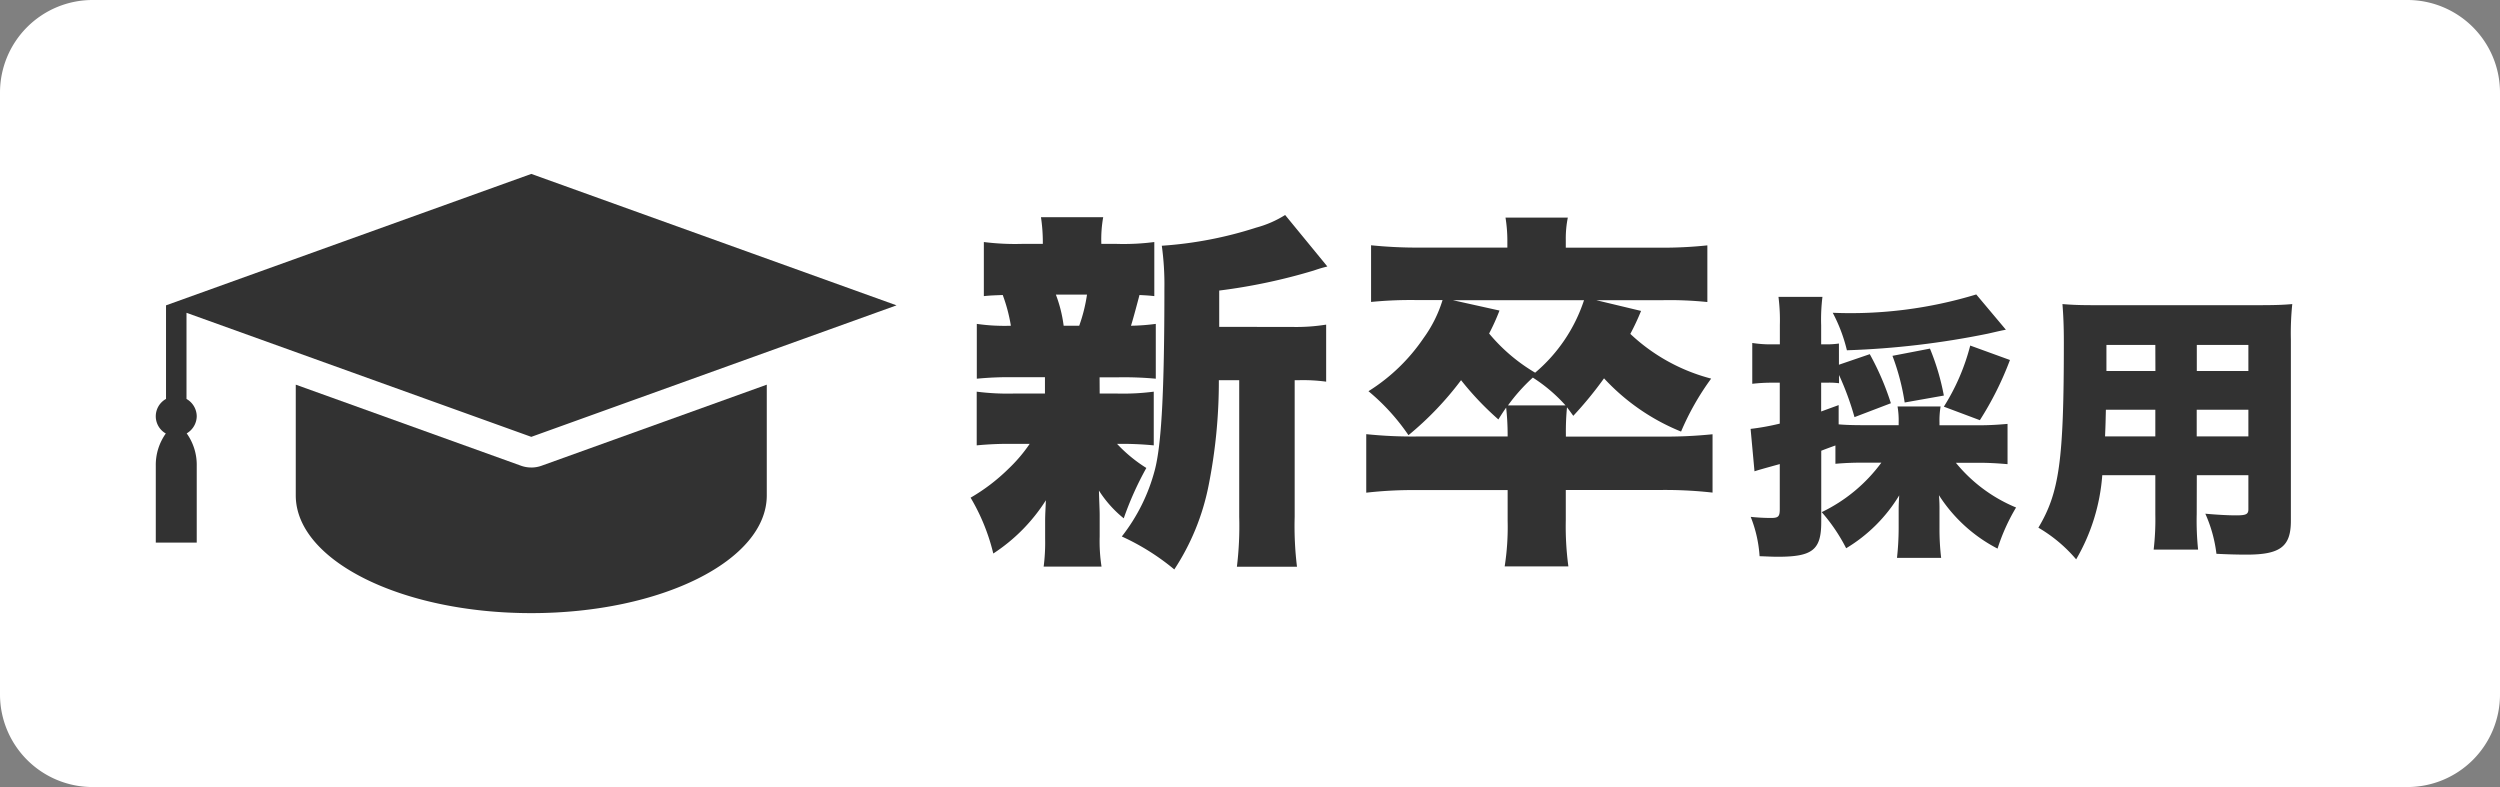 <svg id="コンポーネント_161_1" data-name="コンポーネント 161 – 1" xmlns="http://www.w3.org/2000/svg" xmlns:xlink="http://www.w3.org/1999/xlink" width="108" height="34" viewBox="0 0 108 34">
  <rect x="0" y="0" width="108" height="34" fill="#808080" stroke="none"/>
  <defs>
    <clipPath id="clip-path">
      <rect id="長方形_259" data-name="長方形 259" width="32" height="18.975" fill="none"/>
    </clipPath>
  </defs>
  <path id="パス_1542" data-name="パス 1542" d="M0-4H100a4,4,0,0,1,4,4V26a4,4,0,0,1-4,4H0a4,4,0,0,1-4-4V0A4,4,0,0,1,0-4Z" transform="translate(4 4)" fill="#fff"/>
  <g id="グループ_1388" data-name="グループ 1388" transform="translate(45.73 12)">
    <path id="パス_1551" data-name="パス 1551" d="M-18.06-8.88v-1.568a24.74,24.74,0,0,0,4.08-.864c.3-.1.3-.1.592-.176l-1.824-2.224a4.554,4.554,0,0,1-1.248.544,16.932,16.932,0,0,1-4.08.784,12.181,12.181,0,0,1,.112,1.84c0,4.48-.128,6.768-.416,7.856A7.891,7.891,0,0,1-22.268.176,10.06,10.06,0,0,1-20,1.6,10.189,10.189,0,0,0-18.524-2a22.971,22.971,0,0,0,.448-4.576h.88v5.9a14.6,14.6,0,0,1-.1,2.16H-14.7a14.468,14.468,0,0,1-.1-2.16v-5.9h.192a7.438,7.438,0,0,1,1.168.064V-8.976a8.156,8.156,0,0,1-1.456.1ZM-23.228-6.7h.8A15.135,15.135,0,0,1-20.8-6.64V-9.008a9.233,9.233,0,0,1-1.072.08c.08-.24.288-1.024.368-1.328.256.016.352.016.64.048v-2.336a10.321,10.321,0,0,1-1.632.08h-.656a5.411,5.411,0,0,1,.08-1.152h-2.688a7.318,7.318,0,0,1,.08,1.152h-.9a10.809,10.809,0,0,1-1.648-.08v2.336c.32-.032.448-.032.816-.048a7.035,7.035,0,0,1,.352,1.328,8.357,8.357,0,0,1-1.472-.08V-6.64a14.307,14.307,0,0,1,1.6-.064h1.344V-6h-1.3a10.554,10.554,0,0,1-1.648-.08v2.32a14.125,14.125,0,0,1,1.6-.064h.688a6.661,6.661,0,0,1-.928,1.088A8.143,8.143,0,0,1-28.8-1.5,8.708,8.708,0,0,1-27.82.912a7.6,7.6,0,0,0,2.272-2.3c-.016.4-.032.64-.032.88v.8a8.074,8.074,0,0,1-.064,1.184h2.5a7.134,7.134,0,0,1-.08-1.3V-.752c0-.208-.016-.464-.032-1.056a4.951,4.951,0,0,0,1.072,1.2,13.768,13.768,0,0,1,.976-2.176,6.263,6.263,0,0,1-1.264-1.04,14.174,14.174,0,0,1,1.584.064V-6.08A10.321,10.321,0,0,1-22.524-6h-.7ZM-24.78-8.928a5.858,5.858,0,0,0-.336-1.344h1.344a6.883,6.883,0,0,1-.336,1.344ZM-5.6-4.144H-9.452a19.47,19.47,0,0,1-2.256-.1v2.528a17.915,17.915,0,0,1,2.256-.112H-5.6V-.5a10.987,10.987,0,0,1-.128,1.968h2.752a12.952,12.952,0,0,1-.112-2v-1.3H.98a18.362,18.362,0,0,1,2.272.112V-4.24a19.981,19.981,0,0,1-2.272.1H-3.084v-.112a10.926,10.926,0,0,1,.048-1.152c.112.144.144.192.272.368A16.2,16.2,0,0,0-1.436-6.656a9.268,9.268,0,0,0,3.328,2.3,11.434,11.434,0,0,1,1.3-2.288A8.044,8.044,0,0,1-.3-8.576a10.378,10.378,0,0,0,.464-.992l-1.936-.464H1.092a15.991,15.991,0,0,1,1.936.08V-12.4a18.3,18.3,0,0,1-2.016.1h-4.1v-.336A4.573,4.573,0,0,1-3-13.6H-5.692a6.342,6.342,0,0,1,.08.976v.32H-9.4a19.886,19.886,0,0,1-2.1-.1v2.448a17.44,17.44,0,0,1,2.032-.08h1.056A5.565,5.565,0,0,1-9.228-8.4a8.007,8.007,0,0,1-2.384,2.3,9.134,9.134,0,0,1,1.728,1.9A13.738,13.738,0,0,0-7.612-6.576,12.86,12.86,0,0,0-6-4.88c.16-.256.224-.352.336-.512A11.023,11.023,0,0,1-5.6-4.24Zm.016-1.344a7.747,7.747,0,0,1,1.072-1.2A6.8,6.8,0,0,1-3.1-5.488Zm-2.384-4.544H-2.3A6.929,6.929,0,0,1-4.412-6.9,7.6,7.6,0,0,1-6.4-8.592a9.245,9.245,0,0,0,.448-.992Zm18.512,7.02A6.91,6.91,0,0,1,7.968-.876,7.616,7.616,0,0,1,9.024.684,6.7,6.7,0,0,0,11.316-1.6c-.024.408-.024.468-.024.7v.72A11.841,11.841,0,0,1,11.22,1.1h1.908A10.461,10.461,0,0,1,13.056-.18V-.948a6.29,6.29,0,0,0-.024-.66A6.6,6.6,0,0,0,15.564.7a8.442,8.442,0,0,1,.8-1.776,6.613,6.613,0,0,1-2.6-1.932h1.008c.408,0,.816.024,1.224.06v-1.74c-.4.036-.792.06-1.224.06H13.056V-4.74a3.623,3.623,0,0,1,.048-.7h-1.86a3.623,3.623,0,0,1,.048.7v.108H9.8c-.516,0-.828-.012-1.1-.036V-5.5l-.756.276V-6.468H8.2a3.074,3.074,0,0,1,.516.024V-6.8A12.369,12.369,0,0,1,9.384-4.98l1.572-.6A11.6,11.6,0,0,0,10.044-7.7l-1.332.456V-8.16a3.534,3.534,0,0,1-.528.036h-.24v-.828A7.93,7.93,0,0,1,8-10.176H6.1a8.026,8.026,0,0,1,.06,1.224v.828H5.844a5.11,5.11,0,0,1-.876-.06V-6.42a7.437,7.437,0,0,1,.852-.048h.336V-4.7a10.4,10.4,0,0,1-1.26.228L5.064-2.64c.228-.072.228-.072,1.092-.312v1.944c0,.324-.06.384-.384.384A8.472,8.472,0,0,1,4.9-.672a5.529,5.529,0,0,1,.384,1.7c.36.012.54.024.792.024,1.5,0,1.872-.3,1.872-1.5V-3.528c.216-.084.216-.084.612-.228v.792A12.442,12.442,0,0,1,9.8-3.012Zm2.7-2.9a10.168,10.168,0,0,0-.6-2.028l-1.62.312a9.863,9.863,0,0,1,.528,2.016Zm1.4-4.368a18.63,18.63,0,0,1-6.2.792,6.854,6.854,0,0,1,.612,1.62,36.312,36.312,0,0,0,6.1-.72c.576-.132.576-.132.768-.168ZM14.8-4.848a13.857,13.857,0,0,0,1.3-2.6l-1.716-.624a9.218,9.218,0,0,1-1.14,2.64Zm9.372,2.376H26.4V-1c0,.216-.1.264-.528.264-.336,0-.8-.024-1.332-.072A5.961,5.961,0,0,1,25.02.924c.468.024.9.036,1.308.036C27.78.96,28.236.612,28.236-.5V-8.328a12.326,12.326,0,0,1,.06-1.536c-.4.036-.756.048-1.5.048h-7c-.684,0-.984-.012-1.428-.048.036.456.06.936.06,1.644,0,5.124-.192,6.492-1.1,8.016A6.292,6.292,0,0,1,18.96,1.164a8.428,8.428,0,0,0,1.128-3.636H22.38V-.78A11.223,11.223,0,0,1,22.308.744h1.92a12.09,12.09,0,0,1-.06-1.536Zm0-4.5V-8.1H26.4v1.128Zm-1.788,0H20.268V-8.1H22.38ZM24.168-5.3H26.4v1.152H24.168Zm-1.788,0v1.152H20.208c.024-.528.024-.66.036-1.152Z" transform="translate(25 11)" fill="#323232"/>
  </g>
  <g id="グループ_1499" data-name="グループ 1499" transform="translate(6.73 7.513)">
    <g id="グループ_1499-2" data-name="グループ 1499" transform="translate(0 0)" clip-path="url(#clip-path)">
      <path id="パス_1544" data-name="パス 1544" d="M17.009,13.869a1.307,1.307,0,0,1-.449-.079l-9.725-3.5v4.783c0,2.81,4.556,5.087,10.174,5.087s10.174-2.277,10.174-5.087V10.291l-9.725,3.5a1.307,1.307,0,0,1-.449.079" transform="translate(-0.788 -1.186)" fill="#323232"/>
      <path id="パス_1545" data-name="パス 1545" d="M1.769,10.471a.871.871,0,0,0-.442-.749V6l14.895,5.359L32,5.678,16.222,0,.442,5.678h0V9.721a.855.855,0,0,0-.009,1.493A2.337,2.337,0,0,0,0,12.609v3.318H1.769V12.609a2.339,2.339,0,0,0-.434-1.4.87.87,0,0,0,.434-.743" transform="translate(0 0)" fill="#323232"/>
    </g>
  </g>
</svg>
